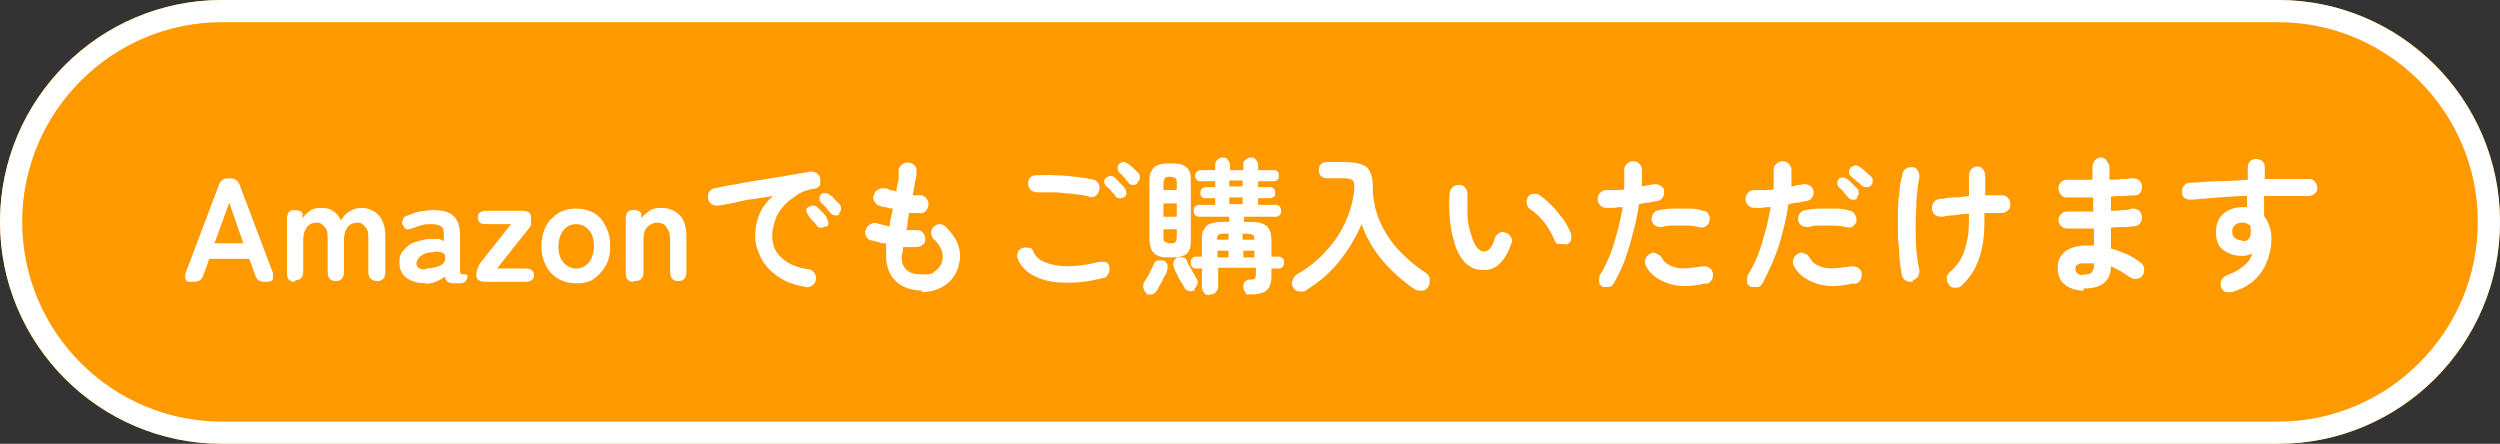 <?xml version="1.0" encoding="UTF-8"?>
<svg id="btn_buy" xmlns="http://www.w3.org/2000/svg" width="338" height="60" version="1.1" viewBox="0 0 338 60">
  <rect x="0" y="0" width="338" height="60" fill="#333333" stroke="none"/>
  <!-- Generator: Adobe Illustrator 29.0.0, SVG Export Plug-In . SVG Version: 2.1.0 Build 186)  -->
  <defs>
    <style>
      .st0 {
        fill: none;
        stroke: #fff;
        stroke-width: 3px;
      }

      .st1 {
        fill: #fff;
      }

      .st2 {
        fill: #f90;
      }
    </style>
  </defs>
  <g id="_グループ_260">
    <g id="_長方形_399">
      <path class="st2" d="M30,0h278c16.6,0,30,13.4,30,30h0c0,16.6-13.4,30-30,30H30C13.4,60,0,46.6,0,30h0C0,13.4,13.4,0,30,0Z"/>
      <path class="st0" d="M30,1.5h278c15.7,0,28.5,12.8,28.5,28.5h0c0,15.7-12.8,28.5-28.5,28.5H30c-15.7,0-28.5-12.8-28.5-28.5h0C1.5,14.3,14.3,1.5,30,1.5Z"/>
    </g>
    <g>
      <path class="st1" d="M25.9,38.1c-.4,0-.7,0-.8-.3-.1-.2-.1-.5,0-.9l4.5-11.9c.2-.6.6-.9,1.3-.9h.2c.6,0,1.1.3,1.3.9l4.5,11.9c0,.4,0,.7,0,.9-.2.2-.4.3-.8.3h-.4c-.6,0-1-.3-1.2-.9l-.8-2.2h-5.4l-.8,2.2c-.2.6-.6.9-1.2.9h-.4ZM29,32.9h3.9l-1.9-5.5s-2,5.5-2,5.5Z"/>
      <path class="st1" d="M39.9,38.1c-.8,0-1.1-.4-1.1-1.2v-7.3c0-.8.3-1.2,1-1.2s1,.2,1.1.5v.6c.3-.4.6-.7,1-1s.9-.4,1.5-.4,1.2.1,1.6.4c.5.3.8.7,1.1,1.3.3-.5.6-.9,1.1-1.2.5-.3,1-.5,1.7-.5s1.7.3,2.3,1,.9,1.6.9,2.8v4.9c0,.8-.4,1.2-1.1,1.2s-1.2-.4-1.2-1.2v-4.4c0-.7,0-1.3-.4-1.7-.3-.4-.6-.6-1.1-.6s-1,.2-1.3.6-.5,1-.5,1.8v4.3c0,.8-.4,1.2-1.1,1.2s-1.1-.4-1.1-1.2v-4.4c0-.7,0-1.3-.4-1.7-.3-.4-.6-.6-1.1-.6s-1,.2-1.3.6-.5,1-.5,1.7v4.3c0,.8-.4,1.2-1.1,1.2v.2Z"/>
      <path class="st1" d="M57.6,38.3c-1,0-1.9-.2-2.6-.7-.7-.5-1-1.2-1-2.1s.2-1.3.6-1.7c.4-.5.9-.9,1.6-1.1s1.3-.4,2-.4h1c.3,0,.6.2.8.3v-.8c0-.6,0-1-.4-1.2-.3-.2-.7-.3-1.2-.3s-.8,0-1.2.1-.8.2-1.2.4c-.3.1-.6.2-.9.2s-.4-.2-.6-.5c-.2-.3-.2-.5,0-.8,0-.3.3-.5.7-.6.5-.2,1-.4,1.6-.5s1.1-.2,1.7-.2c1.2,0,2.2.2,2.8.8.6.5.9,1.4.9,2.7v4.9c0,.2.2.3.4.3h.4c0,0,.2,0,.2.2s0,.4-.2.6c0,.2-.3.3-.6.4h-.9c-.3,0-.7,0-.9-.2-.2,0-.4-.4-.5-.7-.3.3-.7.5-1.2.7-.4.2-.9.2-1.4.3h.2ZM57.6,36.3c.7,0,1.4-.2,1.9-.4s.7-.6.7-1.1-.2-.5-.5-.7c-.3,0-.7-.2-1.2,0-.7,0-1.2.2-1.6.5-.4.3-.6.7-.6,1,0,.6.5.9,1.4.8h-.1Z"/>
      <path class="st1" d="M65.6,38.1c-.8,0-1.2-.3-1.2-.9h0c0-.6.2-1.1.5-1.6l4.2-5.3h-3.3c-.4,0-.7,0-.9-.2s-.3-.4-.3-.7c0-.6.4-.9,1.2-.9h4.8c.8,0,1.2.3,1.2.9h0c0,.4,0,.6,0,.9,0,.2-.2.5-.4.7l-4.2,5.3h3.8c.8,0,1.2.3,1.2.9s-.4.9-1.2.9h-5.3Z"/>
      <path class="st1" d="M77.9,38.3c-.9,0-1.7-.2-2.4-.6-.7-.4-1.3-1-1.7-1.8-.4-.8-.6-1.6-.6-2.6s.2-1.9.6-2.7c.4-.8,1-1.3,1.7-1.8.7-.4,1.5-.6,2.4-.6s1.7.2,2.4.6,1.2,1,1.6,1.8.6,1.6.6,2.7-.2,1.9-.6,2.6-.9,1.3-1.6,1.8-1.5.6-2.4.6ZM77.9,36.3c.7,0,1.3-.3,1.7-.8.4-.5.7-1.3.7-2.2s-.2-1.7-.7-2.2c-.4-.5-1-.8-1.7-.8s-1.3.3-1.7.8c-.4.5-.7,1.3-.7,2.2s.2,1.7.7,2.2c.4.5,1,.8,1.7.8Z"/>
      <path class="st1" d="M85.7,38.1c-.8,0-1.1-.4-1.1-1.2v-7.3c0-.8.3-1.2,1-1.2s1,.2,1.1.5v.6c.3-.4.7-.7,1.1-1s1-.4,1.6-.4c1,0,1.8.3,2.5,1,.6.6.9,1.6.9,2.8v4.9c0,.8-.4,1.2-1.1,1.2s-1.1-.4-1.1-1.2v-4.4c0-.8-.2-1.3-.5-1.7-.3-.4-.7-.6-1.2-.6s-1,.2-1.4.6-.5,1-.5,1.8v4.3c0,.8-.4,1.2-1.1,1.2h-.2Z"/>
      <path class="st1" d="M109.1,38.8c-1.6-.2-2.9-.7-3.9-1.4s-1.8-1.5-2.3-2.5-.8-2-.8-3,.2-2.1.6-3,1-1.7,1.8-2.4c-.8.1-1.7.3-2.6.4s-1.8.3-2.6.5c-.8.2-1.6.3-2.2.4-.3,0-.6,0-.9-.2s-.4-.5-.5-.8c0-.3,0-.6.2-.9s.5-.4.8-.5c.4,0,1-.2,1.6-.3.7-.1,1.4-.2,2.2-.4.8-.1,1.7-.3,2.5-.4.9-.1,1.7-.3,2.5-.4s1.6-.3,2.3-.4c.7-.1,1.3-.2,1.7-.3.3,0,.6,0,.9.2s.4.4.5.7c0,.3,0,.6,0,.9-.2.3-.4.4-.7.5-.9.1-1.8.4-2.5.9s-1.3.9-1.8,1.5-.9,1.2-1.1,1.9c-.2.7-.4,1.3-.4,2,0,1.3.4,2.3,1.3,3.1s2.1,1.3,3.6,1.5c.3,0,.6.2.8.5.2.3.3.6.2.9,0,.3-.2.6-.5.8s-.6.3-.9.2h.3ZM111.6,30.6c-.2.1-.4.2-.6.2s-.4-.1-.6-.3c0-.2-.3-.4-.6-.7-.2-.3-.4-.5-.6-.8,0-.1-.2-.3-.2-.5s0-.4.3-.5c.2-.1.3-.2.6-.2s.4,0,.6.2.4.4.7.7c.3.3.5.5.6.8,0,.2.2.4.2.6s0,.4-.3.6h0ZM113.5,28.9c-.2.2-.4.3-.6.2-.2,0-.5-.1-.6-.3-.2-.2-.4-.4-.6-.7-.2-.3-.5-.5-.7-.7s-.2-.3-.2-.5,0-.4.2-.6.3-.2.5-.2.4,0,.6.2c.2.1.5.3.7.6.3.3.5.5.7.7s.2.4.2.6,0,.4-.3.6h.1Z"/>
      <path class="st1" d="M124.9,39.3c-1.6,0-2.8-.4-3.7-1.2-.9-.8-1.4-2-1.4-3.5s0-.4,0-.7,0-.6,0-1c-.4,0-.7,0-1.1-.2-.3,0-.6-.2-.9-.2s-.6-.3-.7-.6c-.2-.3-.2-.6,0-.9,0-.3.3-.5.6-.7.3-.2.6-.2.9-.1.5.1,1,.3,1.7.4,0-.4,0-.8.2-1.2,0-.4.2-.8.2-1.2-.4,0-.7-.1-1-.2-.3,0-.6-.1-.8-.2-.3,0-.5-.3-.7-.6s-.2-.6,0-.9c0-.3.3-.6.6-.7.3-.2.6-.2.9-.1.2,0,.4,0,.6.2.3,0,.6.1.9.2,0-.6.2-1.2.3-1.7,0-.5,0-.9,0-1.2s.2-.6.5-.8c.3-.2.6-.3.9-.2.3,0,.6.2.8.4.2.3.3.6.2.9,0,.3,0,.8-.2,1.3,0,.5-.2,1.1-.3,1.8h1.1c.3,0,.6.2.8.5.2.3.3.5.2.9,0,.3-.2.6-.4.8s-.6.3-.9.2h-1.3c0,.4-.2.8-.2,1.2s0,.8-.2,1.1h1.5c.3,0,.6.1.8.4.2.2.3.5.3.8s0,.6-.4.8c-.2.2-.5.3-.9.3h-1.7c0,.6-.2,1.1-.2,1.3,0,1.6.9,2.4,2.7,2.4s1.4-.2,1.9-.5c.5-.4.8-.8.9-1.4.2-1-.2-2-1.2-2.9-.2-.2-.3-.5-.3-.9s.2-.6.4-.8c.2-.2.5-.3.8-.3s.6.2.8.4c.7.7,1.3,1.5,1.6,2.3s.4,1.7.2,2.5c-.2,1.2-.8,2.2-1.7,2.9-.9.7-2.1,1.1-3.5,1.1l.3-.2Z"/>
      <path class="st1" d="M149.1,37.6c-2,.5-3.8.7-5.4.6-1.6,0-2.9-.4-3.9-.9s-1.8-1.3-2.2-2.3c-.1-.3-.1-.6,0-.9.1-.3.4-.5.7-.6s.6,0,.9,0c.3,0,.5.4.6.7.3.6.8,1,1.6,1.3s1.8.5,3,.5,2.6-.2,4.2-.6c.3,0,.6,0,.9,0,.3.2.5.4.5.8s0,.6-.2.9c-.2.3-.4.5-.7.5h0ZM147.3,26.6c-.7-.2-1.5-.3-2.3-.4-.8,0-1.6-.2-2.4-.2h-2.2c-.3,0-.6,0-.9-.2-.3-.2-.4-.5-.5-.8,0-.3,0-.6.2-.9s.5-.4.8-.4c.8,0,1.7-.1,2.6,0,1,0,1.9.1,2.8.2.9.1,1.7.2,2.4.4.3,0,.6.3.7.5.2.3.2.6.1.9,0,.3-.2.6-.5.8-.3.2-.6.2-.9.1h0ZM152,26.6c-.2.2-.4.2-.6.2-.3,0-.5-.1-.6-.3-.1-.2-.3-.4-.6-.7-.2-.3-.5-.5-.7-.7-.1-.1-.2-.3-.2-.5s0-.4.3-.6c.1-.1.3-.2.5-.2s.4,0,.6.2c.2.2.4.4.7.7.3.3.5.5.7.8.1.2.2.4.2.6s-.1.4-.3.6h0ZM153.8,24.8c-.2.2-.4.2-.6.2s-.5,0-.6-.3c-.2-.2-.4-.4-.6-.7-.2-.3-.5-.5-.7-.7-.1-.1-.2-.3-.2-.5s0-.4.2-.6c.1-.2.3-.2.5-.3.2,0,.4,0,.6.2.2.1.5.3.8.6.3.3.5.5.7.7s.2.4.2.6,0,.4-.3.6v.2Z"/>
      <path class="st1" d="M155.1,39.6c-.3,0-.4-.3-.5-.6s0-.5,0-.7c.1-.2.3-.5.5-.8s.4-.7.5-1c.2-.3.3-.6.4-.8.1-.3.3-.4.5-.5h.7c.3,0,.5.3.6.5s.1.5,0,.8c0,.3-.2.6-.4.9-.2.4-.3.7-.5,1s-.3.6-.5.9c-.2.3-.4.4-.6.5h-.8v-.2ZM158.2,34.8c-.7,0-1.2,0-1.6-.2-.4-.2-.7-.4-.9-.8-.2-.4-.3-1-.3-1.7v-7.3c0-.7,0-1.3.3-1.7.2-.4.5-.7.9-.8.4-.2,1-.2,1.6-.2s1.3,0,1.7.2.7.4.9.8.2,1,.2,1.7v7.3c0,.7,0,1.3-.2,1.7s-.5.7-.9.8c-.4.2-1,.2-1.7.2ZM157.3,25.7h1.8v-.9c0-.3,0-.6-.2-.7-.1-.1-.4-.2-.7-.2s-.6,0-.7.2c-.1.1-.2.3-.2.7v.9h0ZM157.3,29.3h1.8v-1.8h-1.8v1.8ZM158.2,32.9c.3,0,.6,0,.7-.2.1,0,.2-.3.2-.7v-1h-1.8v1c0,.3,0,.6.2.7.1,0,.4.2.7.2h0ZM161.5,39.3c-.3,0-.5.2-.8,0-.3,0-.5-.2-.6-.5-.1-.2-.3-.5-.5-.8s-.4-.7-.5-1c-.2-.3-.3-.6-.4-.9-.1-.3-.1-.5,0-.8.1-.2.3-.4.5-.5h.8c.2,0,.4.3.5.5,0,.2.2.5.4.8s.3.6.5.9c.2.3.3.5.4.7.1.2.2.5.1.7s-.2.5-.5.7h.1ZM163.5,39.9c-.3,0-.5,0-.7-.3s-.3-.4-.3-.8v-2.5h-.7c-.2,0-.4,0-.6-.2s-.2-.3-.2-.6,0-.4.2-.6c.2-.2.4-.2.6-.2h.7v-2.2c0-.6,0-1.1.3-1.5.2-.4.5-.7,1-.8.5-.2,1.1-.2,2-.2h.4v-.7h-4c-.2,0-.4,0-.6-.2s-.2-.4-.2-.6,0-.4.2-.6.4-.2.6-.2h2.1v-.9h-1.3c-.2,0-.4,0-.5-.2-.2-.1-.2-.3-.2-.5s0-.4.2-.6c.2-.1.3-.2.5-.2h1.3v-.8h-2c-.2,0-.4,0-.5-.2-.2-.2-.2-.3-.2-.5s0-.4.2-.6c.2-.1.3-.2.5-.2h2v-.7c0-.3.1-.5.3-.7s.4-.3.7-.3.5,0,.7.3.3.4.3.7v.7h1.8v-.7c0-.3,0-.5.3-.7s.4-.3.7-.3.5,0,.7.3.3.4.3.7v.7h2.1c.2,0,.4,0,.5.2.2.1.2.3.2.6s0,.4-.2.5c-.2.2-.3.2-.5.2h-2.1v.8h1.5c.2,0,.4,0,.6.2s.2.3.2.6,0,.4-.2.5c-.1.1-.3.2-.6.2h-1.5v.9h2.3c.2,0,.4,0,.6.2.2.2.2.4.2.6s0,.4-.2.6-.4.2-.6.2h-4.2v.7h.4c.9,0,1.5,0,2,.2s.8.4,1,.8.3.9.3,1.5v2.2h.9c.2,0,.4,0,.6.2.2.2.2.4.2.6s0,.4-.2.6-.4.2-.6.2h-.9v1c0,.9-.2,1.5-.6,1.9s-1.1.6-2.2.6-.5,0-.7-.3c-.2-.2-.3-.4-.3-.7s0-.5.2-.7.4-.3.7-.3.6,0,.7-.2c0,0,.1-.3.1-.6v-.8h-5.1v2.5c0,.3-.1.6-.3.8s-.4.3-.7.3h-.2ZM164.6,32.4h1.5v-.8h-.4c-.4,0-.7,0-.9.1s-.2.3-.3.7h0ZM164.6,34.8h1.5v-.9h-1.5v.9ZM166.2,25.2h1.8v-.8h-1.8v.8ZM166.2,27.6h1.8v-.9h-1.8v.9ZM168.1,32.4h1.5c0-.3-.1-.6-.3-.7-.2,0-.5-.1-.9-.1h-.4v.8h0ZM168.1,34.8h1.5v-.9h-1.5v.9Z"/>
      <path class="st1" d="M176.7,39.2c-.3.2-.7.3-1,.2-.4,0-.7-.2-.9-.6-.2-.3-.2-.6,0-1,.1-.3.3-.6.7-.8,1.5-.9,2.8-1.9,3.9-3.2,1.1-1.2,2-2.6,2.6-4s1-2.9,1.1-4.3c0-.5,0-.9-.2-1.1s-.6-.3-1.3-.3h-2.2c-.3,0-.6-.1-.8-.3s-.3-.5-.3-.8.1-.6.3-.8c.2-.2.5-.3.8-.3h2.2c1,0,1.8.1,2.4.3.6.2,1,.5,1.2,1,.3.5.4,1.2.4,2,0,1.6.3,3.2.9,4.6.6,1.4,1.4,2.7,2.5,3.9s2.4,2.3,3.8,3.2c.3.2.5.5.5.9s0,.7-.2,1-.5.5-.9.5-.7,0-1.1-.3c-1.6-1.1-3-2.4-4.2-3.8s-2.2-3.1-2.8-4.9c-.8,1.8-1.8,3.5-3,5s-2.7,2.8-4.3,3.8h0Z"/>
      <path class="st1" d="M200.7,36.5c-.6,0-1.2,0-1.8-.4-.6-.3-1.1-.8-1.5-1.5-.4-.6-.7-1.4-.9-2.3-.3-.9-.4-1.9-.5-3s-.1-2.1,0-3.2c0-.3.2-.6.4-.8.2-.2.5-.3.9-.3s.6.1.8.4c.2.2.3.5.3.9v2.7c0,.9.2,1.7.4,2.4s.4,1.3.7,1.8.7.8,1.2.8,1.1-.6,1.4-1.8c.1-.3.3-.5.6-.7s.6-.2.9,0c.3,0,.5.3.7.6s.2.6,0,.9c-.4,1.2-.9,2-1.5,2.6s-1.3.9-2,.9h0ZM211.6,33c-.3,0-.6,0-.9,0s-.5-.4-.6-.7c-.2-.5-.5-1-.8-1.5s-.7-1-1.1-1.4-.8-.8-1.3-1.1c-.3-.2-.4-.4-.5-.8,0-.3,0-.6.2-.9s.5-.4.8-.4.6,0,.9.3c.6.4,1.1.9,1.6,1.4s1,1.2,1.5,1.8c.4.6.8,1.3,1,1.9.1.3,0,.6,0,.9-.1.3-.4.5-.7.6h0Z"/>
      <path class="st1" d="M216.7,38.8c-.3-.2-.5-.4-.5-.7s0-.6.1-.9c.5-.8,1-1.8,1.4-2.8s.7-2.1,1-3.2c.3-1.1.5-2.2.7-3.2-.4,0-.8,0-1.1.1h-1c-.3,0-.6,0-.9-.3-.2-.2-.4-.5-.4-.8s0-.6.3-.9c.2-.2.5-.4.8-.4h1.2c.4,0,.9,0,1.3-.1v-2.5c0-.3,0-.6.3-.9.2-.2.5-.4.8-.4s.6,0,.9.3c.2.2.4.5.4.8v2.3c.6-.1,1.1-.2,1.6-.3.3,0,.6,0,.9.2s.5.4.5.7,0,.6-.2.9-.4.4-.8.5c-.3,0-.7.1-1.1.2-.4,0-.8.1-1.3.2-.2,1.2-.4,2.5-.8,3.8-.3,1.3-.7,2.5-1.1,3.7-.4,1.2-1,2.2-1.5,3.2-.2.3-.4.5-.7.5s-.6,0-.9,0h.1ZM230.6,38.3c-2,.5-3.7.5-5.1,0s-2.4-1.2-3-2.4c-.1-.3-.2-.6,0-.9,0-.3.3-.5.6-.7s.6-.2.9,0,.6.3.7.6c.4.7,1.1,1.1,2,1.3s2.1,0,3.5-.2c.3,0,.6,0,.9.2.3.2.4.4.5.8,0,.3,0,.6-.2.9-.2.3-.4.4-.8.5h0ZM229.7,30.7c-.5-.1-1-.2-1.5-.2h-1.8c-.6,0-1.2,0-1.7.2-.3,0-.6,0-.9-.2s-.4-.4-.5-.7c0-.3,0-.6.2-.9s.4-.4.8-.5c.6-.1,1.3-.2,2-.2h2.1c.7,0,1.3.1,1.9.3.3,0,.6.2.7.5.2.3.2.6.1.9,0,.3-.2.5-.5.7s-.6.2-.9.1h0Z"/>
      <path class="st1" d="M236.7,38.8c-.3-.2-.5-.4-.5-.7s0-.6.1-.9c.5-.8,1-1.8,1.4-2.8s.7-2.1,1-3.2c.3-1.1.5-2.2.7-3.2-.4,0-.8,0-1.1.1h-1c-.3,0-.6,0-.9-.3-.2-.2-.4-.5-.4-.8s0-.6.3-.9c.2-.2.5-.4.8-.4h1.3c.4,0,.9,0,1.4-.1v-2.5c0-.3,0-.6.3-.9.2-.2.5-.4.8-.4s.6,0,.9.3c.2.2.4.5.4.8v2.3c.3,0,.6-.1.8-.2.3,0,.5,0,.8-.1.3,0,.6,0,.9.2s.4.4.5.7c0,.3,0,.6-.2.9s-.4.4-.8.5c-.3,0-.7.1-1.1.2-.4,0-.8.1-1.3.2-.2,1.2-.4,2.5-.8,3.8-.3,1.3-.7,2.5-1.2,3.7s-1,2.2-1.5,3.2c-.2.3-.4.5-.7.5s-.6,0-.9,0h0ZM250.6,38.3c-2,.5-3.7.5-5.1,0s-2.4-1.2-3-2.4c-.1-.3-.2-.6,0-.9,0-.3.3-.5.6-.7s.6-.2.9,0c.3,0,.5.3.7.6.4.7,1.1,1.1,2,1.3s2.1,0,3.6-.2c.3,0,.6,0,.9.2s.5.4.5.8,0,.6-.2.9c-.2.3-.4.4-.8.5h0ZM249.6,30.7c-.5-.1-1-.2-1.6-.2h-1.8c-.6,0-1.1,0-1.7.2-.3,0-.6,0-.9-.2s-.4-.4-.5-.7c0-.3,0-.6.2-.9s.4-.4.8-.5c.6-.1,1.3-.2,2-.2h2.1c.7,0,1.3.1,1.9.3.3,0,.5.2.7.5s.2.6.2.9-.3.5-.5.7-.6.2-.9.1ZM251.1,26.8c-.2.2-.4.2-.6.2s-.5-.1-.6-.3c-.2-.2-.4-.4-.6-.7-.2-.3-.5-.5-.7-.7-.1-.1-.2-.3-.2-.5s0-.4.2-.6c.1-.1.3-.2.5-.2s.4,0,.6.2c.2.1.5.4.7.6.3.3.5.5.7.7s.2.4.2.6-.1.4-.3.6h.1ZM251.6,25c-.2-.2-.4-.4-.7-.6s-.5-.5-.7-.6c-.1-.1-.2-.3-.2-.5s0-.4.2-.6c.1-.2.3-.2.5-.3s.4,0,.6.1c.2.1.5.3.8.6.3.2.5.5.8.7.2.2.3.4.3.6s0,.4-.2.6c-.1.2-.3.3-.6.3s-.5,0-.6-.2h-.2Z"/>
      <path class="st1" d="M258.5,38.1c-.3,0-.6,0-.9-.2s-.4-.4-.5-.8c-.1-.6-.2-1.4-.3-2.2,0-.9-.1-1.8-.2-2.8v-3c0-1,0-2,.2-2.9,0-1,.2-1.8.4-2.6,0-.3.2-.6.5-.8.3-.2.6-.2.9-.2s.6.2.7.5c.2.3.2.6.2.9-.2.9-.3,2-.4,3.1,0,1.1-.1,2.3-.1,3.4s0,2.2.1,3.3.2,1.9.4,2.7c0,.3,0,.6-.2.9s-.4.4-.7.5v.2ZM265.3,38.6c-.3.2-.5.3-.9.3s-.6,0-.9-.4c-.2-.3-.3-.5-.3-.9s.2-.6.4-.8c.7-.6,1.3-1.3,1.6-2,.4-.7.6-1.6.8-2.5s.2-2.1.2-3.4c-.7,0-1.3.1-1.9.2-.6,0-1.2.1-1.7.2-.3,0-.6,0-.9-.2s-.4-.4-.5-.8c0-.3,0-.6.2-.9s.4-.4.8-.5c.5,0,1.1-.2,1.8-.2s1.4-.1,2.2-.2v-2.7c0-.3.1-.6.3-.9.2-.2.5-.4.8-.4s.6.1.8.4c.2.2.3.5.3.9v2.6h2.3c.3,0,.6.1.8.4.2.2.3.5.3.9s-.1.6-.4.8c-.2.2-.5.3-.9.3h-2.2c0,1.5,0,2.8-.2,4-.2,1.2-.5,2.3-1,3.3s-1.2,1.9-2.1,2.7l.3-.2Z"/>
      <path class="st1" d="M281.8,39.3c-1.1,0-2-.3-2.6-.8-.7-.5-1-1.3-1-2.3s.3-1.6,1-2.2c.7-.5,1.6-.8,2.7-.8h1.2v-2.3h-3.7c-.3,0-.6-.2-.8-.4-.2-.2-.3-.5-.3-.8s.2-.6.4-.8c.2-.2.5-.3.8-.3h3.5v-1.9h-3.6c-.3,0-.6-.1-.8-.4s-.3-.5-.3-.9.2-.6.4-.8.5-.3.8-.3h3.4v-1.7c0-.3.1-.6.3-.9.2-.2.5-.4.8-.4s.6.1.8.4.4.5.4.9v1.7c.5,0,1.1,0,1.6-.1.5,0,1,0,1.4-.1.3,0,.6,0,.9.2s.4.4.5.8c0,.3,0,.6-.2.9s-.4.4-.8.4-1,.1-1.5.1-1.1,0-1.7.1v1.9c.5,0,1,0,1.5-.1.5,0,.9,0,1.3-.2.3,0,.6,0,.9.2s.4.5.5.8c0,.3,0,.6-.2.9s-.4.4-.8.5c-.5,0-.9.1-1.5.1s-1.1,0-1.7.1v2.8c.8.2,1.5.5,2.2.8s1.3.7,1.8,1.1c.3.2.4.4.5.8,0,.3,0,.6-.2.9s-.4.4-.8.5c-.3,0-.6,0-.9-.2-.4-.3-.8-.5-1.2-.8-.5-.2-.9-.5-1.4-.7,0,1.1-.4,1.8-1,2.3s-1.5.7-2.7.7v.3ZM281.7,37.1c.5,0,.9,0,1.1-.3.2-.2.3-.5.3-.8v-.4c-.5,0-.9,0-1.3,0s-.7,0-.9.2c-.2,0-.3.3-.3.6,0,.5.4.8,1.2.8h-.1Z"/>
      <path class="st1" d="M301.9,39.5h-.9c-.3,0-.5-.3-.7-.6-.1-.3-.1-.6,0-.9s.3-.5.6-.7c1-.4,1.8-.8,2.4-1.3s1-1,1.2-1.7c-.5.2-.9.3-1.3.3-1.1,0-1.9-.3-2.6-.8s-1-1.3-1-2.4.3-1.9,1-2.5,1.6-.9,2.6-.9.2,0,.3,0h.3v-1.5c-1.3,0-2.6.1-3.9.2s-2.5.2-3.6.3c-.3,0-.6,0-.9-.2s-.4-.5-.4-.8,0-.6.3-.9c.2-.3.5-.4.8-.4,1.1,0,2.4-.2,3.7-.2s2.7-.1,4.1-.2v-1.7c0-.3.1-.6.3-.8.2-.2.5-.3.8-.3s.6.1.9.3c.2.2.3.5.3.8v1.6h6c.3,0,.6.1.8.4.2.2.3.5.3.8s-.1.6-.4.8c-.2.2-.5.3-.9.3h-5.9v2.7c.6.8,1,1.8,1,3.1s-.4,3.1-1.3,4.4-2.1,2.2-3.8,2.7h0ZM303.1,32.6c.4,0,.7,0,.9-.3.2-.2.3-.5.3-.9v-.8c-.3-.3-.6-.5-1.1-.5s-.7.1-1,.3c-.3.2-.4.5-.4.9s.1.7.4.9c.2.2.6.3.9.3h0Z"/>
    </g>
  </g>
</svg>